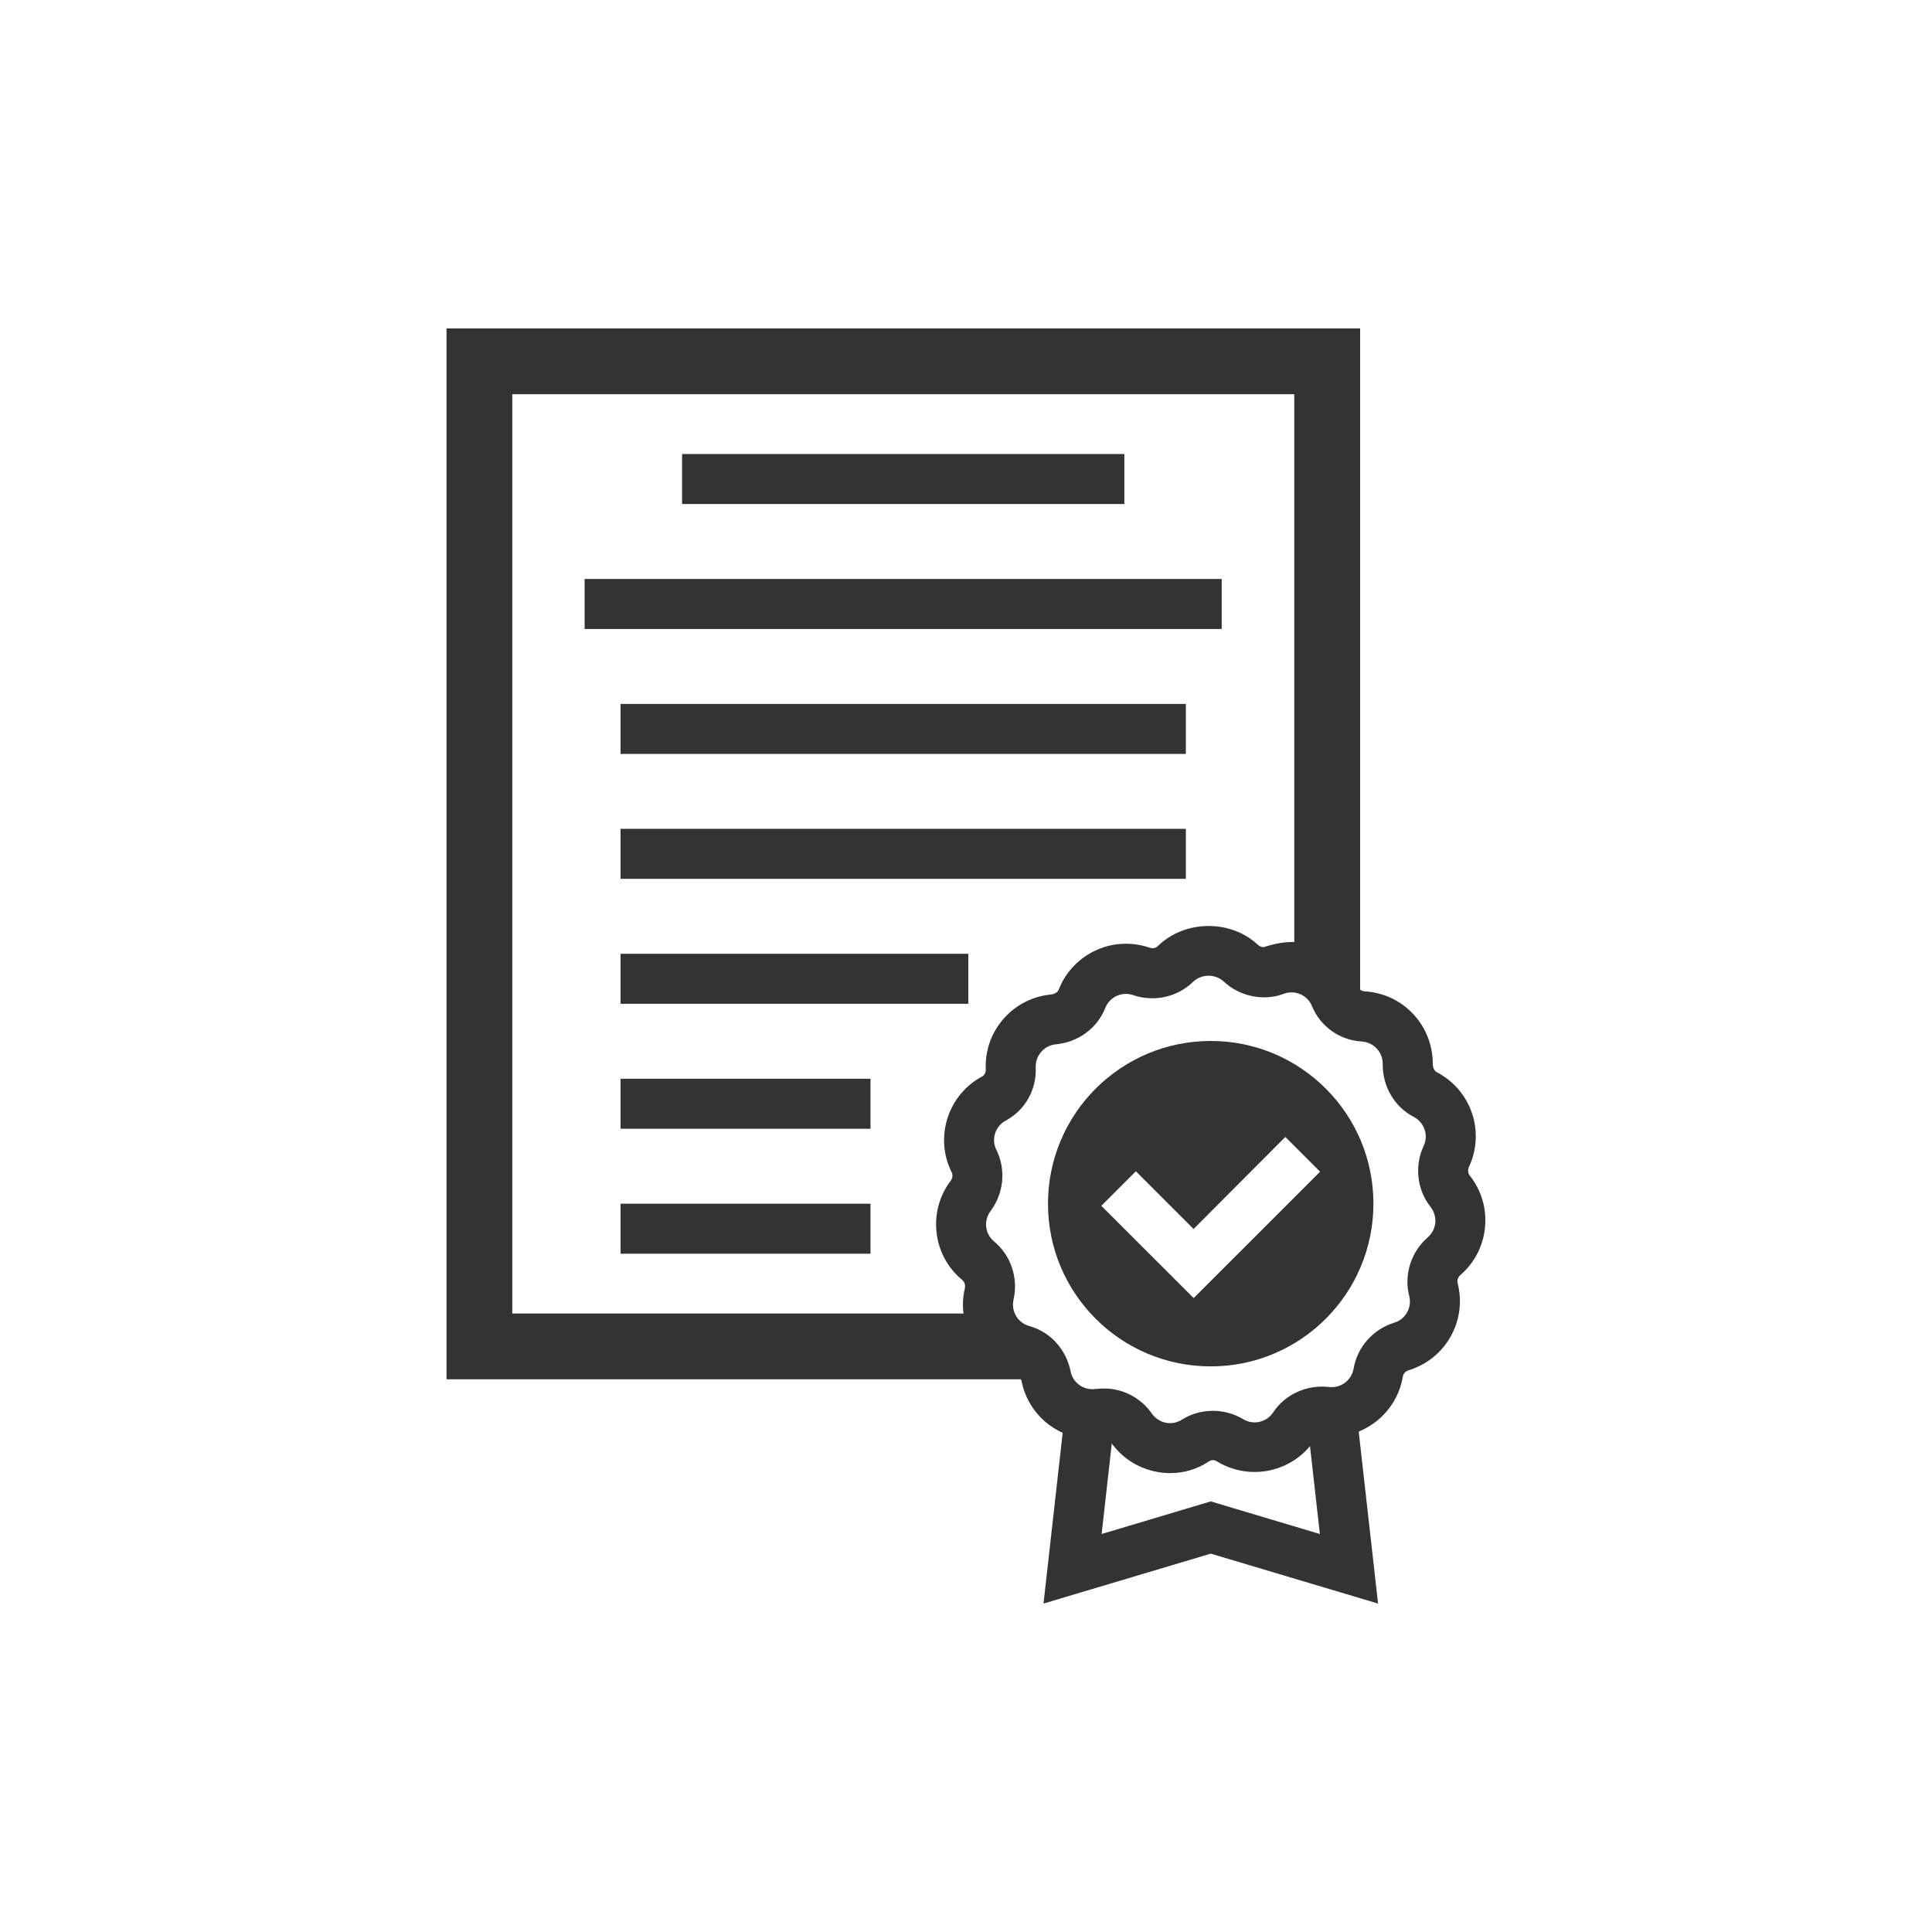 <?xml version="1.0" encoding="utf-8"?>
<!-- Generator: Adobe Illustrator 27.8.1, SVG Export Plug-In . SVG Version: 6.00 Build 0)  -->
<svg version="1.1" id="Layer_1" xmlns="http://www.w3.org/2000/svg" xmlns:xlink="http://www.w3.org/1999/xlink" x="0px" y="0px"
	 viewBox="0 0 2500 2500" style="enable-background:new 0 0 2500 2500;" xml:space="preserve">
<style type="text/css">
	.st0{fill:#333333;}
</style>
<g>
	<g>
		<g>
			<g>
				<g>
					<rect x="756.5" y="749.2" class="st0" width="824.4" height="64.7"/>
				</g>
				<g>
					<rect x="882.6" y="587.5" class="st0" width="572.3" height="64.7"/>
				</g>
				<g>
					<rect x="803" y="910.9" class="st0" width="731.5" height="64.7"/>
				</g>
				<g>
					<rect x="803" y="1072.5" class="st0" width="731.5" height="64.7"/>
				</g>
				<g>
					<rect x="803" y="1234.2" class="st0" width="450" height="64.7"/>
				</g>
				<g>
					<rect x="803" y="1395.9" class="st0" width="323.4" height="64.7"/>
				</g>
				<g>
					<rect x="803" y="1557.6" class="st0" width="323.4" height="64.7"/>
				</g>
			</g>
			<path class="st0" d="M662.9,1699.7V510.1h1011.9v743.7c17.6,1.6,34.2,8.6,45.5,22.8c13.7,17.3,26.7,35.1,39.7,53V425H577.8
				v1359.8h771.7c-16.7-27.7-32.1-55.7-45.8-85.1H662.9z"/>
		</g>
	</g>
	<g>
		<path class="st0" d="M1514.1,1906.2c-6.5,0-13.1-0.7-19.5-2.1c-23.3-5-43.6-18.4-57.2-38c-2-2.9-5.3-4.8-8.7-4.8
			c-5.9,0.8-10.5,1.1-15.2,1.1c-19.8,0-38.8-6.2-54.9-17.9c-18.9-13.7-31.9-33.9-36.6-56.9c-1-4.7-3.9-8.4-7.4-9.4
			c-23.8-6.6-43.7-22-56-43.4c-11.9-20.5-15.5-44.7-10.1-67.8c0.9-4-0.4-8.2-3.2-10.6c-19.1-15.7-31-37.9-33.5-62.4
			c-2.5-23.6,4-47.1,18.4-66.1c2.4-3.2,3-7.6,1.3-10.9c-11-22-12.9-47.1-5.3-70.6c7.6-23.2,23.5-42.2,44.9-53.6
			c2.8-1.5,4.6-5,4.5-8.5c-1.2-24.8,7.3-48.6,23.9-67c15.7-17.4,37.1-28.2,60.4-30.4c4.8-0.5,8.8-3,10.1-6.4
			c9-22.9,26.4-41.1,48.9-51.2c21.7-9.7,46.2-10.7,68.6-3c3.9,1.4,8.3,0.5,10.8-2.1c34.5-33.9,94-34.8,129.4-1.6
			c2.1,1.9,4.8,3,7.6,3c29.8-9.8,51.6-8.3,74,1.6c22.2,9.9,39.4,27.8,48.6,50.3c1.2,3,4.4,5.1,8,5.3c24.8,1.5,47.6,12.4,64.1,30.8
			c15.6,17.4,24.1,39.8,24,63.2c0,4.7,2.1,9,5.3,10.7c21.9,11.4,38.1,30.6,45.8,54c7.3,22.6,5.8,47-4.3,68.5
			c-1.7,3.7-1.3,8.1,0.9,11c15.4,19.2,22.4,43.4,19.8,68c-2.5,23.7-13.7,45.3-31.7,60.8c-3.1,2.7-4.6,6.9-3.7,10.4
			c6.2,23.9,2.8,48.8-9.5,70.2c-11.9,20.6-31,35.7-53.8,42.7c-3.9,1.2-6.9,4.4-7.5,8c-4.1,24.4-17.3,45.8-37.3,60.3
			c-16.1,11.7-35,17.8-54.8,17.8l0,0c-3.5,0-7.1-0.2-10.6-0.6c-5.4,0.3-9.4,1.5-11.2,4.2c-13.6,20.6-34.4,34.7-58.5,39.9
			c-23.2,4.9-47.6,0.8-67.7-11.4c-2.8-1.7-6.2-3.2-11-0.2C1549.3,1901.2,1531.9,1906.2,1514.1,1906.2z M1428.7,1796.7
			c24.5,0,47.6,12.1,61.8,32.5c4.2,6,10.4,10.1,17.5,11.7c7.4,1.6,15.1,0.2,21.4-3.9c23.5-15,55.2-15.2,79.3-0.6
			c6.3,3.8,13.6,5.1,20.8,3.5c7.4-1.6,13.8-5.9,18-12.3c15.4-23.3,43.5-36.2,72.5-32.8c7.1,0.8,14.2-1.1,20.1-5.3
			c6.1-4.5,10.2-11.1,11.5-18.6c4.6-27.7,25.3-51,52.5-59.3c7-2.1,12.9-6.8,16.5-13.1c3.8-6.6,4.8-14.2,2.9-21.6
			c-7-27.2,2.3-56.9,23.9-75.6c5.5-4.8,9-11.5,9.8-18.7c0.8-7.5-1.4-14.9-6.1-20.9c-17.5-22.1-21-53-8.9-78.8
			c3.1-6.7,3.6-14.1,1.3-21c-2.3-7.2-7.4-13.1-14.1-16.6c-25-13-40.4-39.3-40.2-68.7c0-5.1-1.2-12.6-7.4-19.4
			c-5.1-5.7-12.1-9-19.8-9.5c-28.4-1.6-53.6-19.6-64.2-45.6c-2.8-7-8.1-12.4-14.9-15.5c-6.9-3-14.7-3.3-21.8-0.6
			c-26,9.8-56.9,3.5-77.6-15.9c-11-10.2-29.1-9.9-39.8,0.5c-20,19.6-50.5,26.3-77.4,17.1c-6.9-2.4-14.4-2.1-21.1,0.9
			c-6.9,3.1-12.3,8.7-15,15.7c-10.4,26.3-34.9,44.3-64.1,47.1c-5.1,0.5-12.4,2.5-18.5,9.4c-5.1,5.7-7.7,13-7.4,20.6
			c1.3,28.5-13.9,55.4-38.7,68.6c-6.6,3.5-11.5,9.4-13.8,16.5c-2.3,7.2-1.7,14.9,1.7,21.7c12.5,25.2,9.5,56.1-7.6,78.8
			c-4.4,5.9-6.4,13.1-5.7,20.3c0.8,7.6,4.5,14.4,10.3,19.2c21.7,17.9,31.5,47.4,25.1,75.2c-1.6,7.1-0.5,14.5,3.1,20.8
			c3.8,6.6,9.9,11.3,17.3,13.4c27.1,7.5,47.7,30,53.5,58.8c1,5,3.8,12.1,11.2,17.4c6.2,4.5,13.7,6.3,21.2,5.2
			C1421.5,1797,1425.1,1796.7,1428.7,1796.7z"/>
	</g>
	<g>
		<polygon class="st0" points="1783.2,2075 1566.7,2010.4 1350.3,2075 1381.6,1796 1445.9,1803.2 1425.5,1985 1566.7,1942.8 
			1707.9,1985 1687.5,1803.2 1751.8,1796 		"/>
	</g>
	<g>
		<g>
			<path class="st0" d="M1566.7,1347c-116.3,0-210.6,94.3-210.6,210.6c0,116.3,94.3,210.5,210.6,210.5
				c116.3,0,210.5-94.3,210.5-210.5C1777.3,1441.3,1683,1347,1566.7,1347z M1544.6,1679.7l-119.5-119.4l44.7-44.7l74.7,74.7
				l118.7-119.1l45,45L1544.6,1679.7z"/>
		</g>
	</g>
</g>
</svg>
